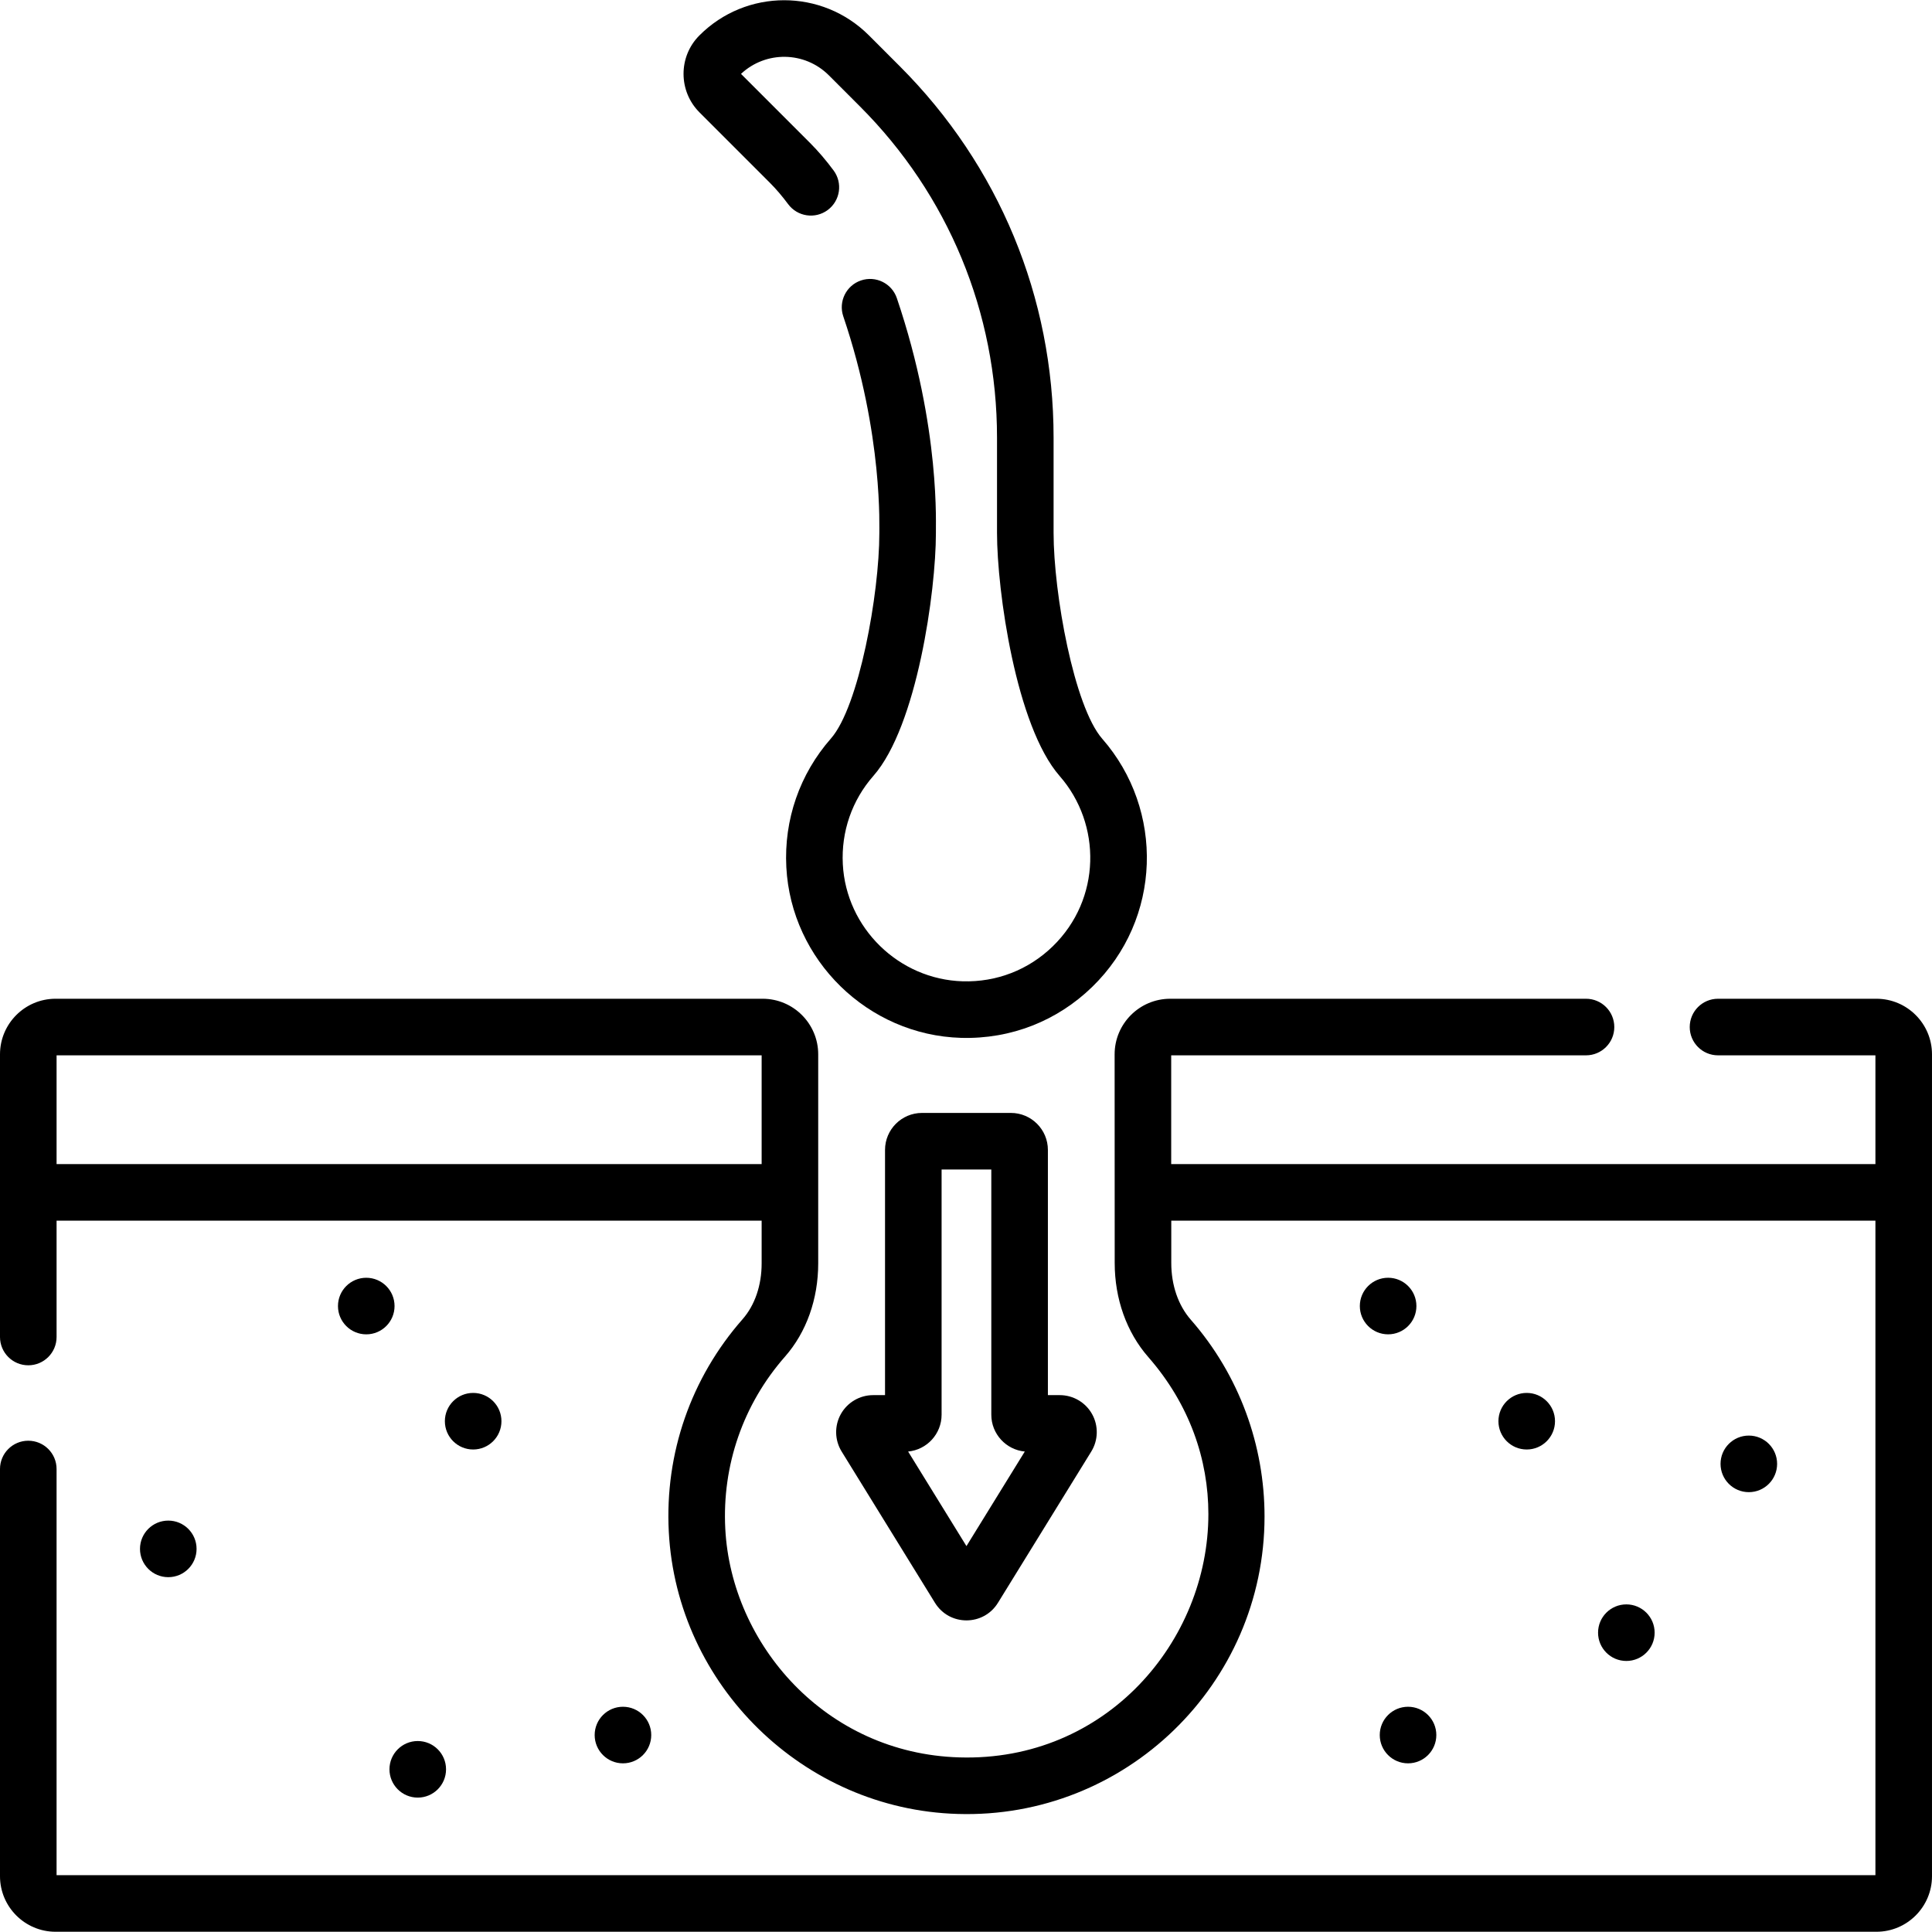 <svg xmlns="http://www.w3.org/2000/svg" id="Capa_1" height="512" viewBox="0 0 512.244 512.244" width="512"><g><path d="m292.25 195.882c-7.486-8.557-12.905-38.558-12.905-54.607v-25.245c0-37.201-14.487-72.176-40.792-98.48l-8.181-8.183c-12.425-12.424-32.554-12.408-44.96.053-5.593 5.618-5.569 14.761.051 20.379l18.681 18.683c1.626 1.626 3.249 3.525 4.822 5.646 2.467 3.325 7.166 4.021 10.492 1.555 3.327-2.468 4.022-7.165 1.555-10.492-2.01-2.71-4.117-5.171-6.262-7.316l-18.283-18.284c6.566-6.155 16.875-6.038 23.298.384l8.181 8.183c23.473 23.472 36.399 54.68 36.399 87.874v25.245c0 15.368 5.018 51.229 16.616 64.484 11.163 12.758 11.038 32.642-1.85 45.157-6.419 6.234-14.882 9.518-23.858 9.262-16.949-.495-30.915-14.135-31.793-31.052-.449-8.64 2.432-16.957 8.112-23.42 11.566-13.162 16.569-48.966 16.569-64.325-.117-1.301 1.424-27.588-10.354-62.332-1.331-3.923-5.588-6.024-9.511-4.694-3.923 1.329-6.024 5.588-4.695 9.511 10.712 31.596 9.49 56.745 9.561 57.516 0 16.033-5.39 45.949-12.836 54.423-8.279 9.419-12.478 21.53-11.824 34.101 1.281 24.662 21.633 44.545 46.334 45.268 13.316.377 25.563-4.575 34.748-13.495 18.575-18.045 19.151-46.981 2.685-65.799z"></path><path d="m497.507 264.806h-41.997c-4.143 0-7.5 3.357-7.5 7.5s3.357 7.5 7.5 7.5h41.733v28.833h-186.716v-28.833h109.983c4.143 0 7.5-3.357 7.5-7.5s-3.357-7.5-7.5-7.5h-110.247c-8.126 0-14.736 6.61-14.736 14.736 0 43.756.021 31.539.021 55.316 0 9.524 3.159 18.381 8.896 24.937 11.025 12.601 15.941 27.284 15.941 41.641 0 33.753-27.176 65.699-66.044 64.514-35.473-1.037-60.452-30.016-62.042-60.62-.874-16.817 4.75-33.025 15.833-45.638 5.679-6.462 8.806-15.244 8.806-24.728v-55.423c0-8.126-6.61-14.736-14.735-14.736h-187.468c-8.125.001-14.735 6.612-14.735 14.738v74.946c0 4.143 3.358 7.5 7.5 7.5s7.5-3.357 7.5-7.5v-30.85h186.939v11.326c0 5.837-1.802 11.103-5.074 14.825-13.682 15.57-20.624 35.57-19.545 56.317 2.118 40.771 35.758 73.644 76.576 74.836 44.455 1.383 81.379-34.389 81.379-78.882 0-18.717-6.609-37.365-19.541-52.144-3.344-3.821-5.186-9.17-5.186-15.06v-11.22h186.695v173.543h-482.243v-107.691c0-4.143-3.358-7.5-7.5-7.5s-7.5 3.357-7.5 7.5v107.958c0 8.125 6.61 14.735 14.735 14.735h482.772c8.126 0 14.736-6.61 14.736-14.735v-217.904c.001-8.126-6.61-14.737-14.736-14.737zm-482.507 43.833v-28.833h186.939v28.833z"></path><circle cx="404.789" cy="376.814" r="7.5"></circle><circle cx="110.762" cy="469.111" r="7.5"></circle><circle cx="368.042" cy="346.28" r="7.5"></circle><circle cx="373.323" cy="460.024" r="7.5"></circle><circle cx="431.204" cy="432.882" r="7.5"></circle><circle cx="463.678" cy="388.125" r="7.5"></circle><circle cx="125.451" cy="376.814" r="7.5"></circle><circle cx="97.109" cy="346.283" r="7.5"></circle><circle cx="44.617" cy="410.666" r="7.5"></circle><circle cx="165.168" cy="460.024" r="7.5"></circle><path d="m268.026 295.078h-23.565c-5.408 0-9.808 4.399-9.808 9.808v65.014h-3.153c-3.552 0-6.833 1.927-8.564 5.028s-1.648 6.906.217 9.93l24.743 40.108c3.835 6.217 12.867 6.207 16.695 0l24.744-40.11c1.864-3.022 1.946-6.827.216-9.929-1.731-3.101-5.013-5.027-8.564-5.027h-3.152v-65.015c-.002-5.408-4.401-9.807-9.809-9.807zm-11.783 114.85-15.467-25.072c4.973-.471 8.876-4.67 8.876-9.764v-65.015h13.181v65.015c0 5.094 3.904 9.293 8.877 9.764z"></path></g></svg>